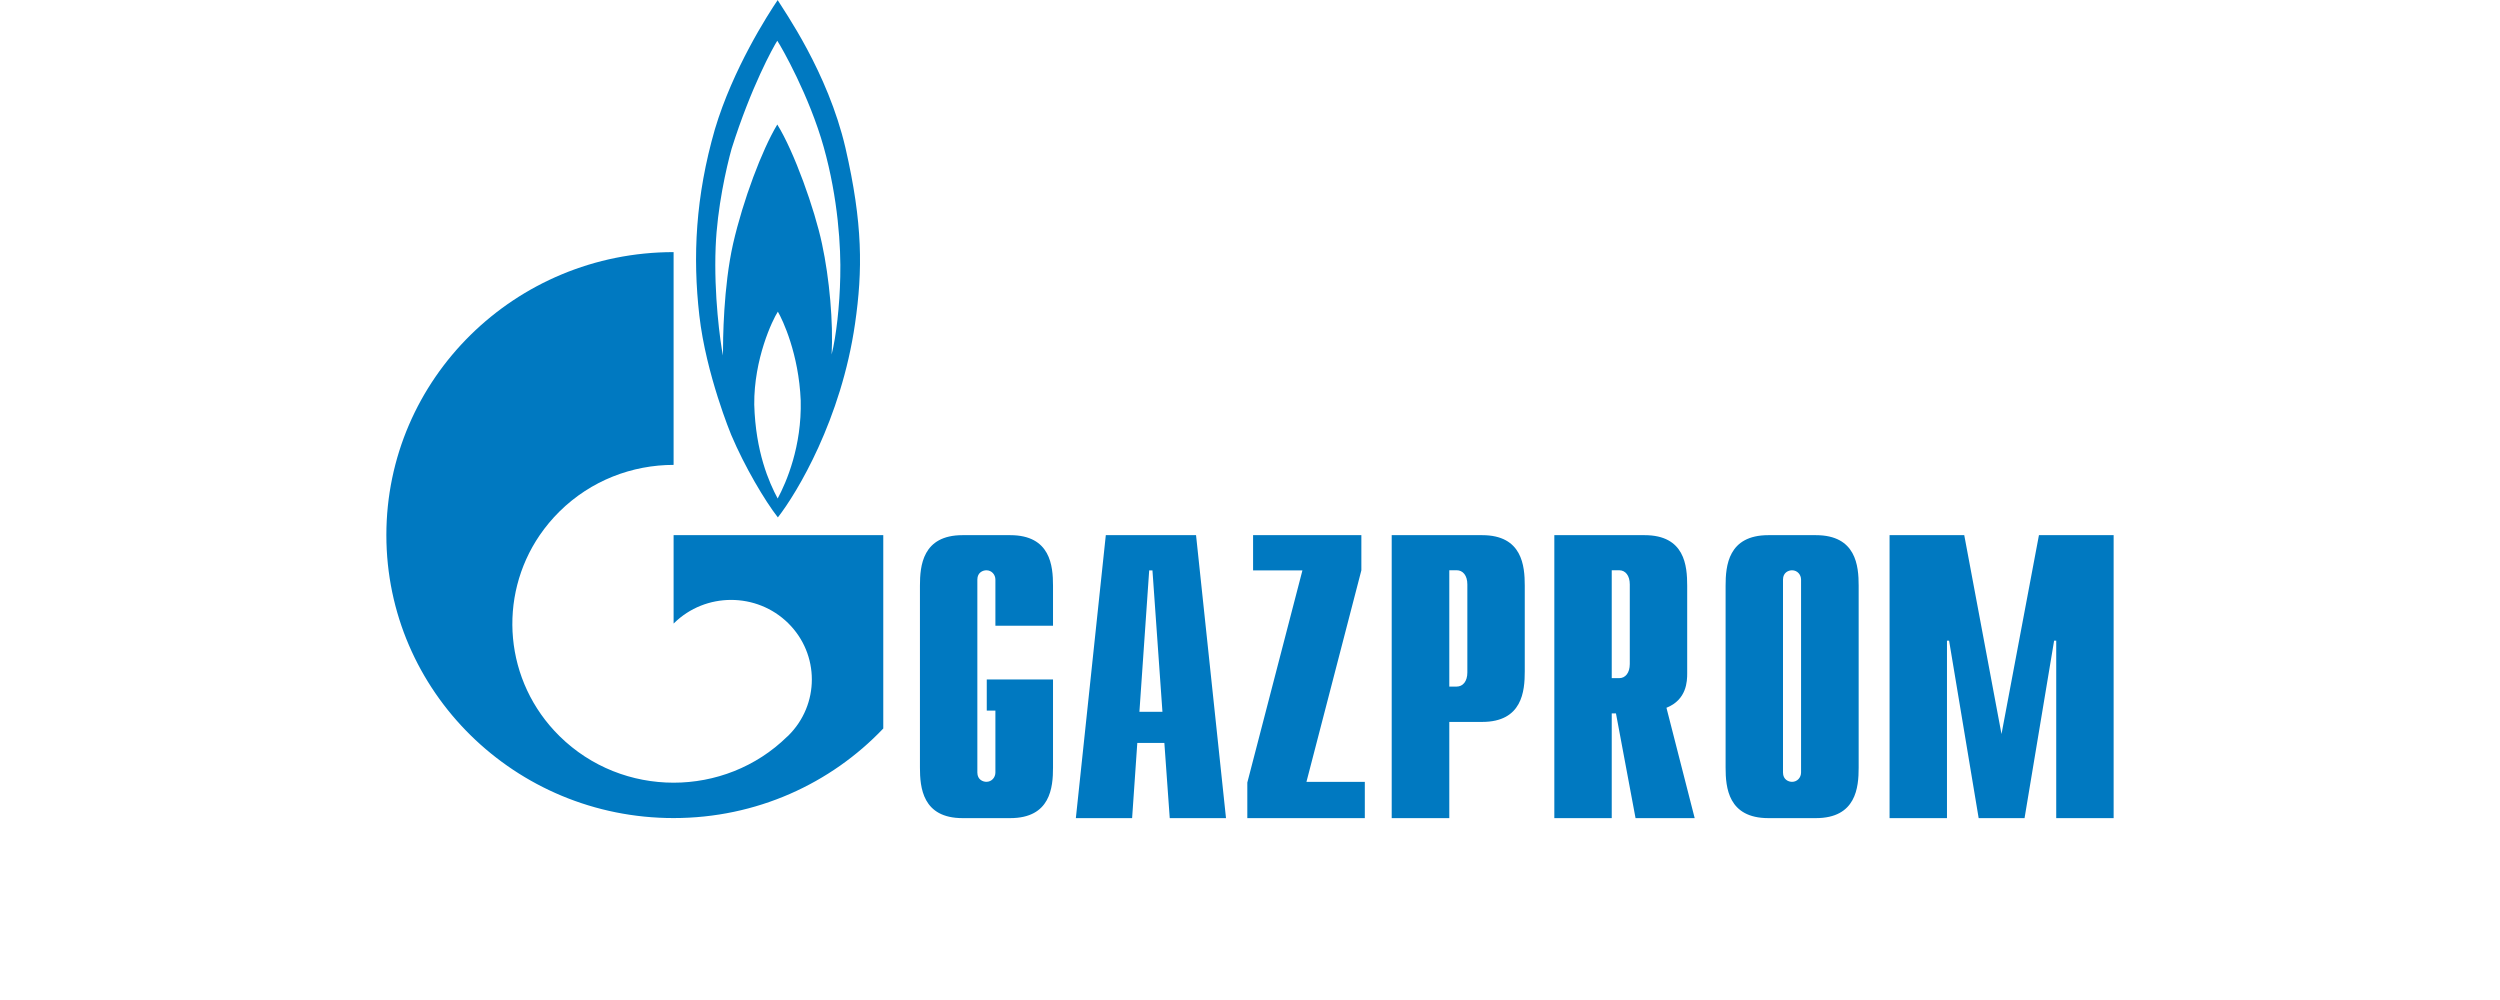 <svg width="220" height="88" viewBox="0 0 220 88" fill="none" xmlns="http://www.w3.org/2000/svg">
<g clip-path="url(#clip0_27693_207679)">
<path d="M74.399 13.01C72.845 6.328 68.959 0.895 68.435 0.008C67.59 1.255 64.498 6.052 62.91 11.376C61.203 17.308 60.95 22.573 61.541 27.759C62.133 32.945 64.346 38.268 64.346 38.268C65.529 41.066 67.303 44.061 68.452 45.532C70.141 43.368 74.028 36.909 75.244 28.48C75.92 23.796 75.937 19.692 74.399 13.01ZM68.435 43.867C67.675 42.454 66.492 39.762 66.374 35.604C66.34 31.586 67.979 28.147 68.452 27.426C68.874 28.147 70.294 31.141 70.463 35.245C70.564 39.265 69.212 42.426 68.435 43.868L68.435 43.867ZM73.943 24.35C73.893 26.898 73.588 29.588 73.183 31.197C73.335 28.425 72.997 24.516 72.338 21.465C71.696 18.415 69.871 13.315 68.401 10.958C67.049 13.203 65.394 17.613 64.515 21.436C63.653 25.265 63.62 29.893 63.62 31.281C63.383 30.111 62.809 25.939 62.977 21.743C63.113 18.282 63.924 14.728 64.38 13.093C66.103 7.632 68.047 4.139 68.401 3.585C68.773 4.139 71.223 8.436 72.49 12.955C73.757 17.473 74.011 21.798 73.943 24.35Z" fill="#0079C1"/>
<path d="M71.054 47.089H59.277V54.874C59.294 54.864 59.311 54.852 59.311 54.842C62.082 52.109 66.593 52.109 69.364 54.842C72.135 57.578 72.135 62.01 69.364 64.743C69.347 64.755 69.347 64.765 69.33 64.775V64.778C69.313 64.792 69.296 64.802 69.28 64.815C66.526 67.522 62.893 68.877 59.277 68.877C55.644 68.877 52.012 67.512 49.241 64.782C44.357 59.969 43.783 52.525 47.5 47.088C48.007 46.354 48.582 45.655 49.241 45.006C52.012 42.274 55.644 40.91 59.277 40.91V22.186C45.321 22.186 34 33.335 34 47.089C34 60.84 45.321 71.99 59.277 71.99C66.559 71.99 73.115 68.957 77.728 64.108V47.089H71.054ZM92.665 67.549C92.665 69.291 92.445 71.995 88.896 71.995H84.706C81.175 71.995 80.955 69.291 80.955 67.549V51.542C80.955 49.797 81.175 47.094 84.706 47.094H88.896C92.445 47.094 92.665 49.797 92.665 51.542V55.062H87.595V51.002C87.595 50.576 87.275 50.185 86.801 50.185C86.514 50.185 86.007 50.362 86.007 51.002V67.983C86.007 68.622 86.514 68.8 86.801 68.8C87.275 68.8 87.595 68.409 87.595 67.983V62.533H86.835V59.793H92.665V67.549ZM100.268 62.64L101.129 50.195H101.416L102.295 62.64H100.268V62.64ZM94.675 71.995H99.626L100.082 65.38H102.464L102.937 71.995H107.888L105.252 47.094H97.311L94.675 71.995M109.764 68.865L114.613 50.195H110.271V47.094H119.8V50.188L114.968 68.802H120.104V71.995H109.764V68.865ZM127.538 60.42V50.181H128.181C128.738 50.181 129.127 50.642 129.127 51.426V59.175C129.127 59.958 128.738 60.42 128.181 60.42H127.538V60.42ZM122.47 71.995H127.538V63.529H130.428C133.959 63.529 134.179 60.825 134.179 59.082V51.542C134.179 49.797 133.959 47.094 130.428 47.094H122.47V71.995M141.833 59.677V50.183H142.492C143.033 50.183 143.421 50.644 143.421 51.427V58.431C143.421 59.214 143.032 59.677 142.492 59.677H141.833V59.677ZM149.132 71.995L146.648 62.284C148.439 61.573 148.473 59.934 148.473 59.26V51.542C148.473 49.797 148.27 47.094 144.722 47.094H136.781V71.995H141.833V62.781H142.205L143.928 71.995H149.132ZM158.493 67.983C158.493 68.411 158.171 68.802 157.698 68.802C157.411 68.802 156.904 68.624 156.904 67.983V51.002C156.904 50.362 157.411 50.185 157.698 50.185C158.171 50.185 158.493 50.576 158.493 51.002V67.983V67.983ZM151.853 67.549C151.853 69.291 152.072 71.995 155.62 71.995H159.794C163.342 71.995 163.562 69.291 163.562 67.549V51.542C163.562 49.797 163.342 47.094 159.794 47.094H155.62C152.072 47.094 151.853 49.797 151.853 51.542V67.549ZM179.427 47.094H186V71.995H180.948V56.377H180.762L178.16 71.995H174.122L171.52 56.377H171.334V71.995H166.282V47.094H172.854L176.132 64.596L179.427 47.094Z" fill="#0079C1"/>
</g>
<defs>
<clipPath id="clip0_27693_207679">
<rect width="152" height="72" fill="white" transform="translate(34)"/>
</clipPath>
</defs>
</svg>
